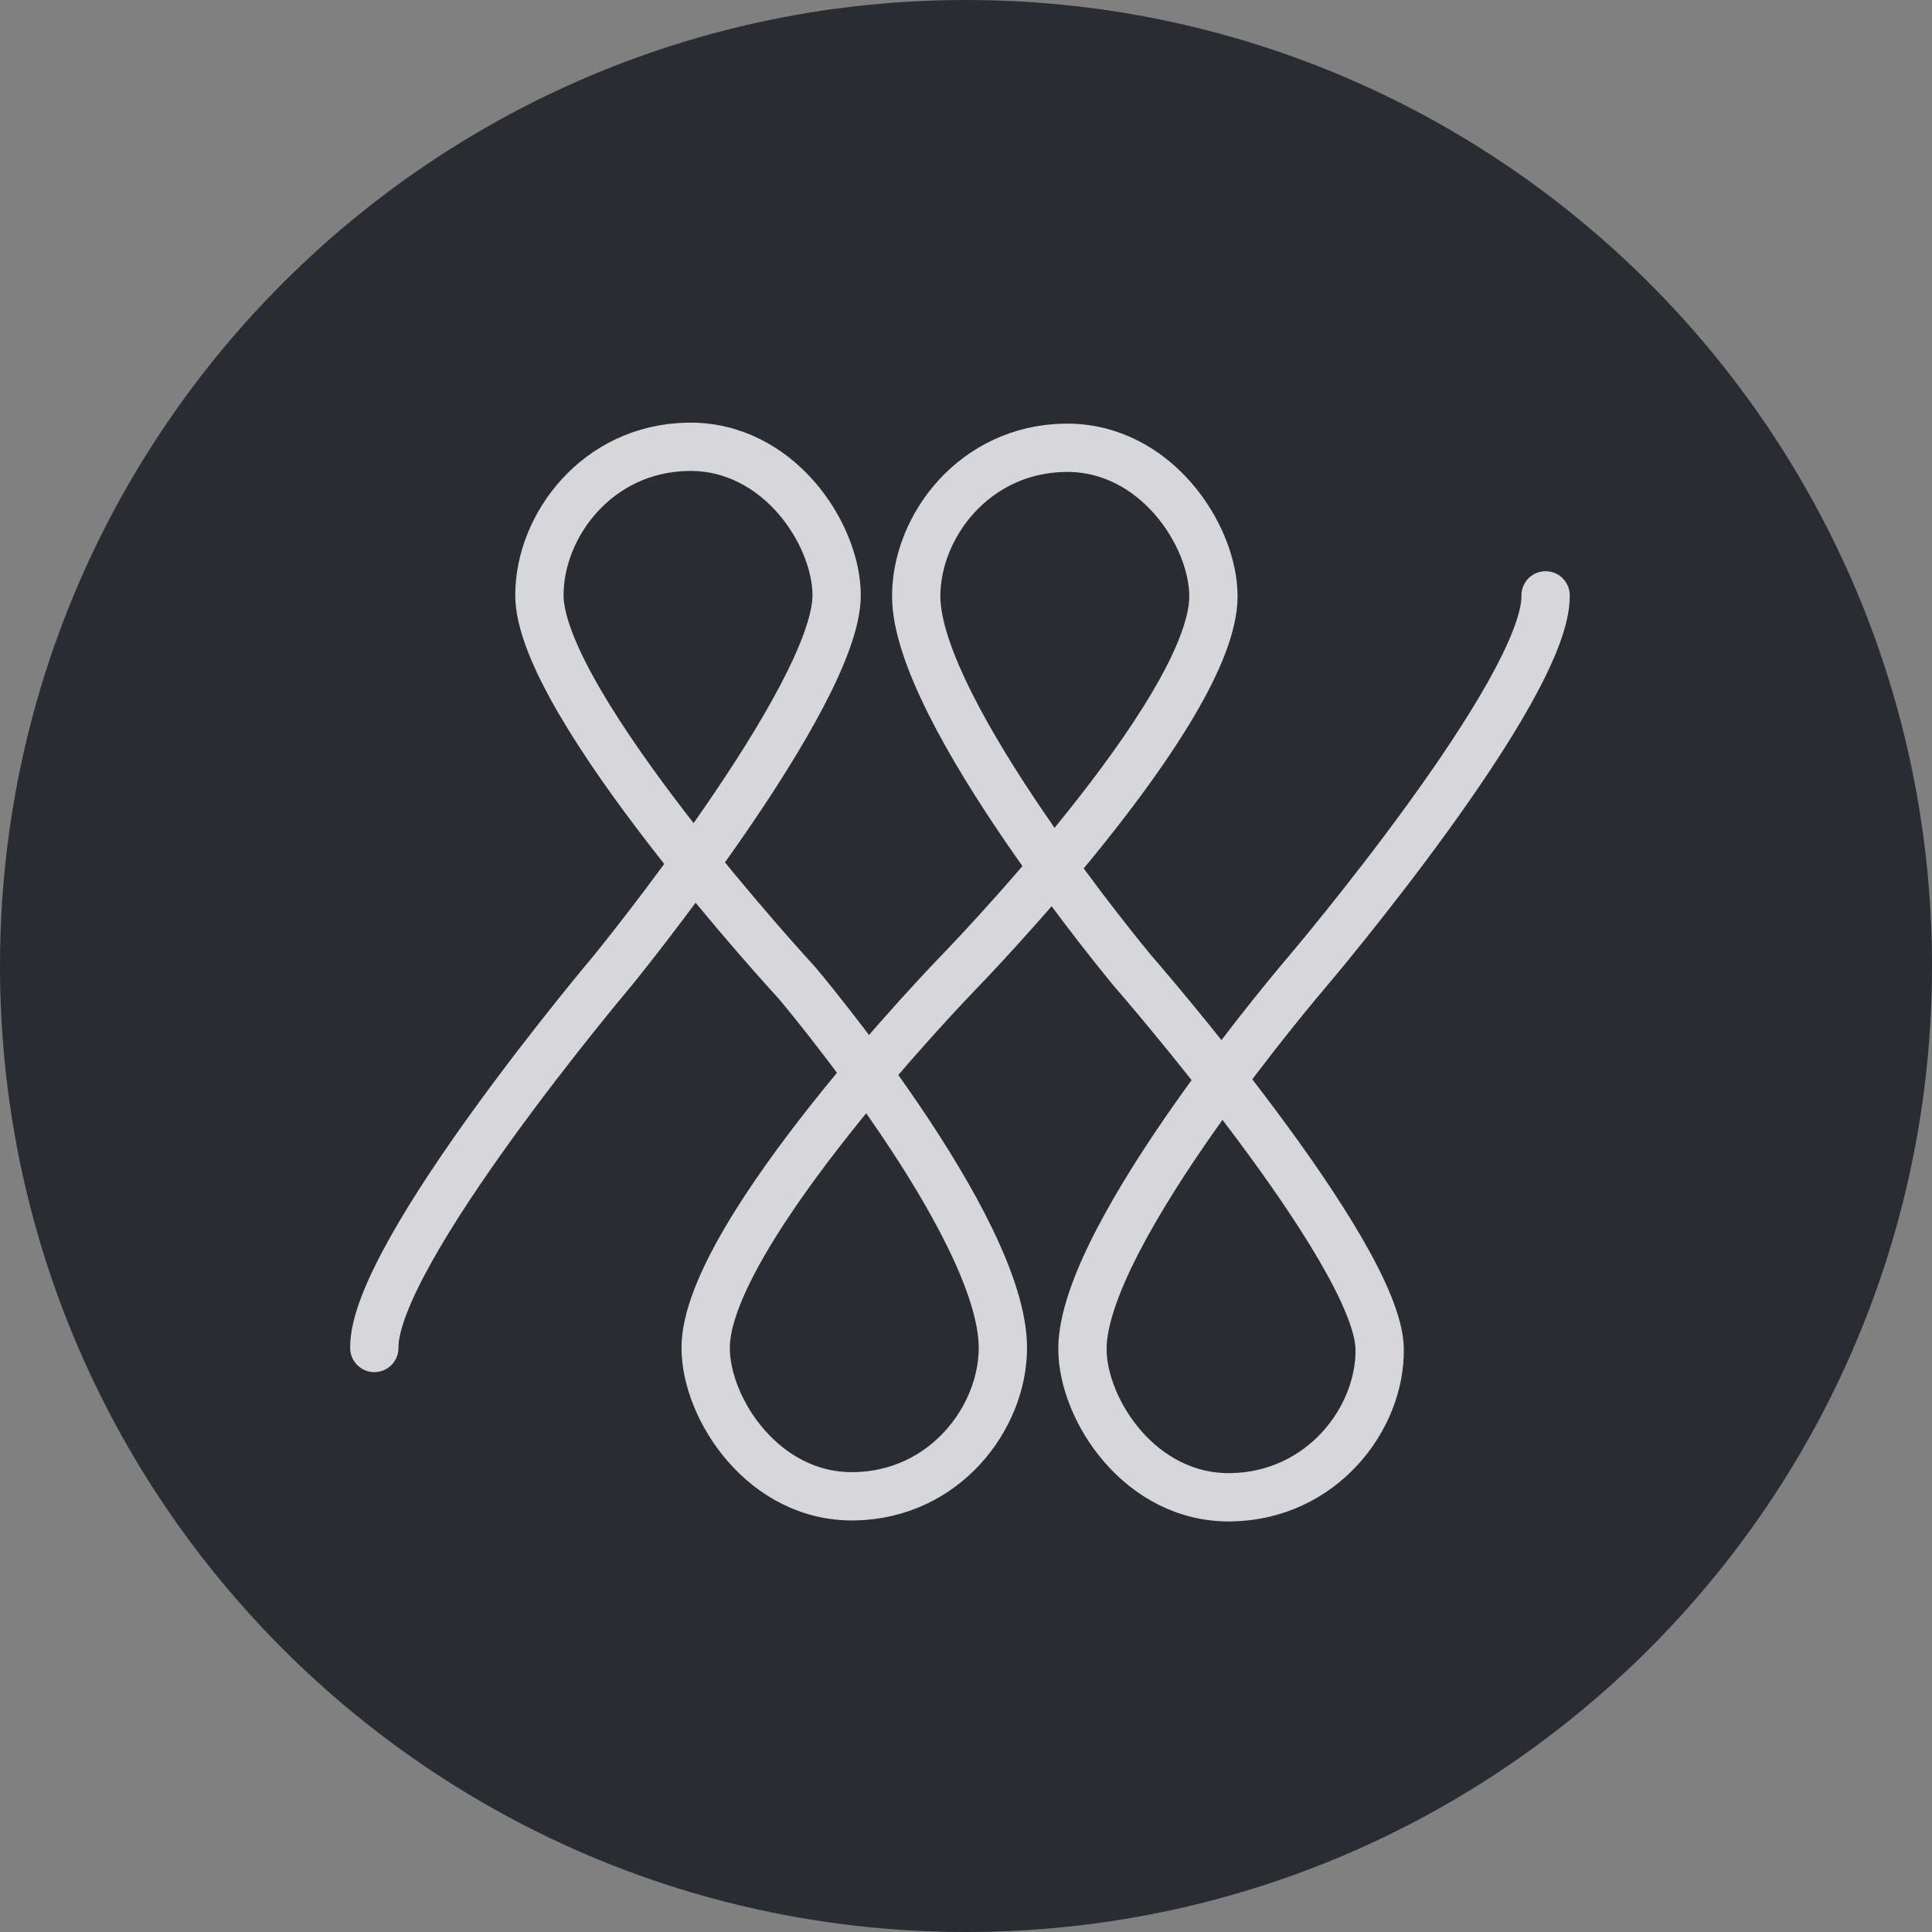 <svg xmlns="http://www.w3.org/2000/svg" version="1.1" xmlns:xlink="http://www.w3.org/1999/xlink" xmlns:svgjs="http://svgjs.com/svgjs" width="160px" height="160px"><rect width="100%" height="100%" fill="#808080" stroke="none"/><svg width="160px" height="160px" viewBox="0 0 160 160" version="1.1" xmlns="http://www.w3.org/2000/svg" xmlns:xlink="http://www.w3.org/1999/xlink">
    <!-- Generator: Sketch 63.1 (92452) - https://sketch.com -->
    <title>Logo</title>
    <desc>Created with Sketch.</desc>
    <defs>
        <polygon id="SvgjsPolygon1005" points="0 0 160 0 160 160 0 160"></polygon>
    </defs>
    <g id="SvgjsG1004" stroke="none" stroke-width="1" fill="none" fill-rule="evenodd">
        <mask id="SvgjsMask1003" fill="white">
            <use xlink:href="#path-1"></use>
        </mask>
        <g id="SvgjsG1002"></g>
        <path d="M80,160 C35.817,160 -0,124.183 -0,80 C-0,35.817 35.817,-0 80,-0 C124.183,-0 160,35.817 160,80 C160,124.183 124.183,160 80,160 Z" id="SvgjsPath1001" fill="#2A2C34" mask="url(#mask-2)"></path>
        <path d="M31,111.633 C30.878,103.888 50.726,80.398 50.726,80.398 C50.726,80.398 69.286,57.656 69.286,49.295 C69.286,44.253 64.486,36.878 56.979,37.002 C49.471,37.124 44.671,43.515 44.671,49.295 C44.671,58.282 65.987,81.382 65.987,81.382 C65.987,81.382 83.054,101.516 83.054,111.622 C83.054,117.402 78.254,123.793 70.746,123.916 C63.24,124.039 58.439,116.664 58.439,111.622 C58.439,102.143 79.279,80.644 79.279,80.644 C79.279,80.644 100.491,58.909 100.491,49.378 C100.491,44.336 95.69,36.961 88.183,37.084 C80.676,37.207 75.876,43.598 75.876,49.378 C75.876,58.909 93.802,80.398 93.802,80.398 C93.802,80.398 114.135,103.714 114.258,111.705 C114.347,117.484 109.459,123.876 101.951,123.998 C94.445,124.122 89.644,116.747 89.644,111.705 C89.644,102.143 108.325,80.398 108.325,80.398 C108.325,80.398 128.123,57.051 128,49.306" id="SvgjsPath1000" stroke="#FFFFFF" stroke-width="4" opacity="0.9" stroke-linecap="round" mask="url(#mask-2)"></path>
    </g>
</svg><style>@media (prefers-color-scheme: light) { :root { filter: none; } }
</style></svg>